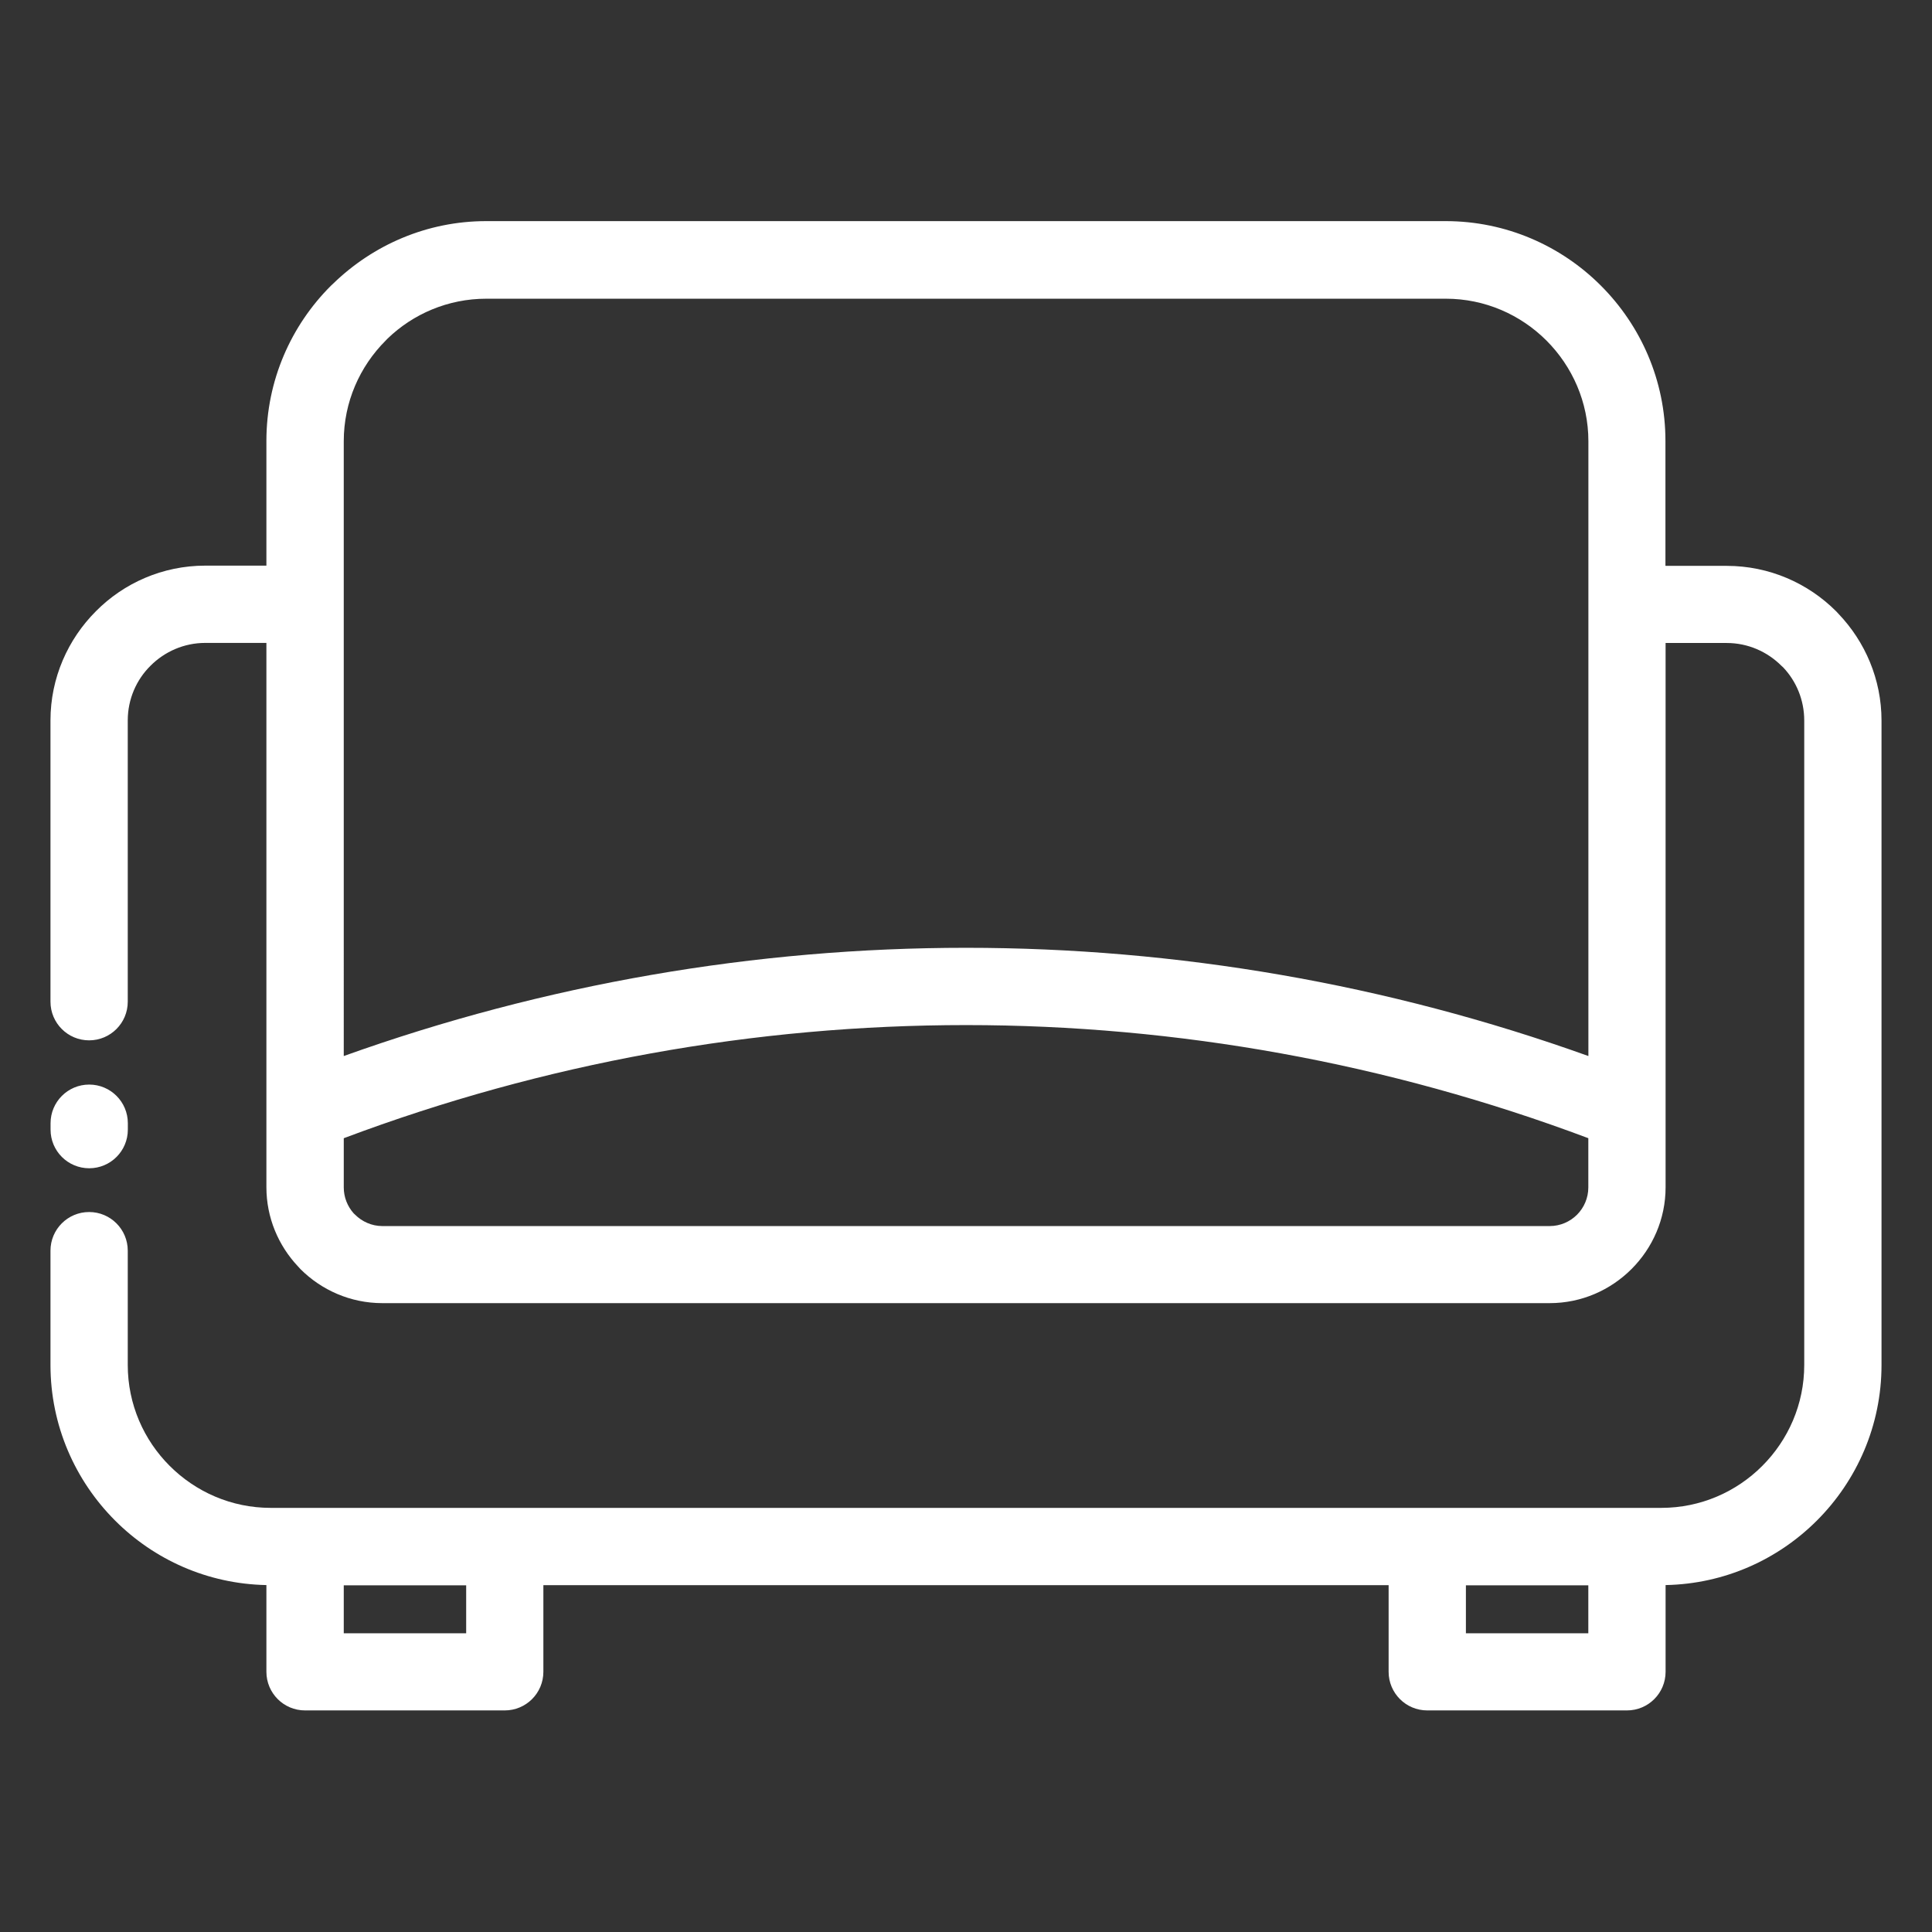 <?xml version="1.0" encoding="UTF-8"?> <svg xmlns="http://www.w3.org/2000/svg" viewBox="0 0 100 100" fill-rule="evenodd"><rect x="0" y="0" width="100" height="100" fill="#333333" stroke="none"/><path d="m86.211 29.289h3.164c2.203 0 4.211 0.898 5.66 2.348l0.121 0.129c1.379 1.441 2.231 3.394 2.231 5.527v33.359c0 3.137-1.281 5.988-3.344 8.051-2.016 2.016-4.777 3.281-7.832 3.34v4.488c0 1.105-0.895 2-2 2h-10.336c-1.105 0-2-0.895-2-2v-4.484h-43.75v4.484c0 1.105-0.895 2-2 2h-10.336c-1.105 0-2-0.895-2-2v-4.488c-3.055-0.059-5.82-1.324-7.832-3.34-2.062-2.062-3.344-4.914-3.344-8.051v-5.918c0-1.105 0.895-2 2-2s2 0.895 2 2v5.918c0 2.035 0.832 3.887 2.172 5.223 1.34 1.34 3.188 2.172 5.223 2.172h71.984c2.035 0 3.887-0.832 5.223-2.172 1.34-1.34 2.172-3.188 2.172-5.223v-33.359c0-1.066-0.414-2.035-1.086-2.746l-0.094-0.086c-0.727-0.727-1.73-1.18-2.832-1.18h-3.164v28.172c0 1.648-0.676 3.144-1.762 4.231-1.094 1.094-2.594 1.766-4.238 1.766h-60.422c-1.648 0-3.152-0.676-4.238-1.762l-0.125-0.137c-1.012-1.074-1.637-2.519-1.637-4.102v-28.172h-3.164c-1.102 0-2.106 0.453-2.832 1.18-0.73 0.719-1.18 1.727-1.18 2.832v14.559c0 1.105-0.895 2-2 2s-2-0.895-2-2v-14.559c0-2.199 0.902-4.203 2.356-5.656 1.441-1.453 3.449-2.356 5.656-2.356h3.164v-6.453c0-3.133 1.281-5.981 3.34-8.035l0.125-0.117c2.055-1.992 4.848-3.227 7.91-3.227h49.664c3.133 0 5.981 1.281 8.035 3.34 2.062 2.062 3.34 4.906 3.34 8.035v6.453zm-4 52.766h-6.336v2.484h6.336zm-58.082 0h-6.336v2.484h6.336zm-6.336-27.395c10.418-3.731 21.316-5.602 32.211-5.602 10.895 0 21.797 1.867 32.211 5.602v-31.82c0-2.027-0.832-3.871-2.168-5.211-1.34-1.34-3.184-2.168-5.211-2.168h-49.664c-1.984 0-3.793 0.789-5.117 2.07l-0.094 0.098c-1.34 1.34-2.168 3.184-2.168 5.211zm64.422 4.254c-10.379-3.898-21.293-5.856-32.211-5.856-10.918 0-21.836 1.953-32.211 5.856v2.547c0 0.512 0.195 0.984 0.512 1.34l0.074 0.07c0.359 0.359 0.863 0.59 1.41 0.59h60.422c0.551 0 1.055-0.227 1.414-0.586s0.586-0.863 0.586-1.414v-2.547zm-75.598-0.445c0 1.105-0.895 2-2 2-1.105 0-2-0.895-2-2v-0.332c0-1.105 0.895-2 2-2 1.105 0 2 0.895 2 2z" fill="#ffffff"></path></svg> 